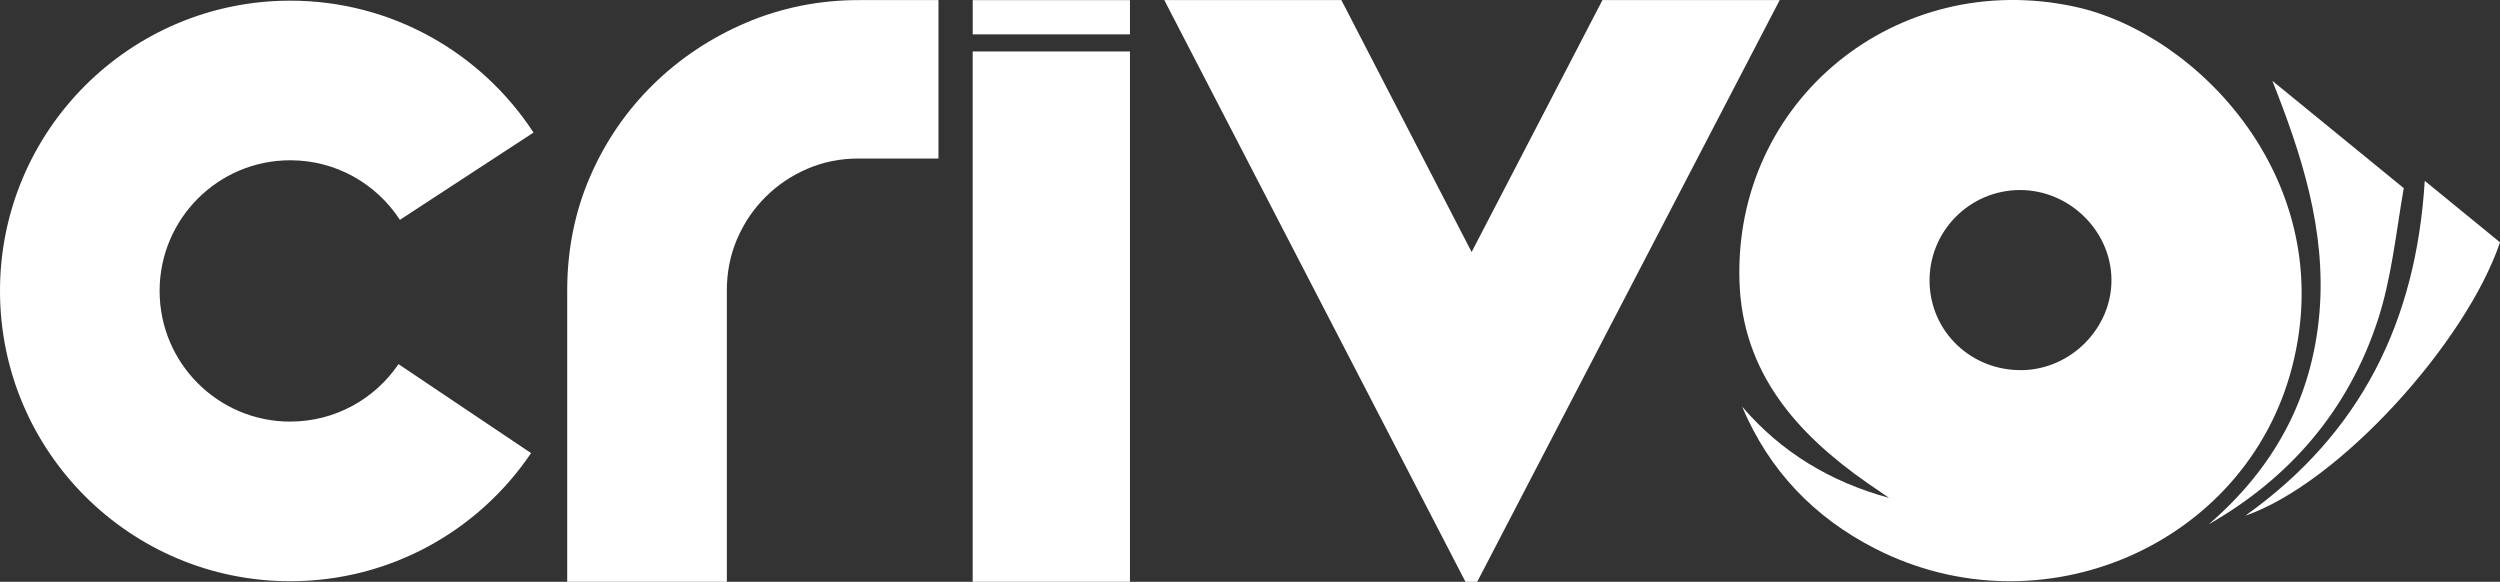 <?xml version="1.0" encoding="UTF-8"?>
<svg id="Capa_2" data-name="Capa 2" xmlns="http://www.w3.org/2000/svg" viewBox="0 0 1019.2 237.18">
  <rect x="0" y="0" width="1019.2" height="237.18" fill="#333333" stroke="none"/>
  <defs>
    <style>
      .cls-1 {
        fill: #fff;
        stroke-width: 0px;
      }
    </style>
  </defs>
  <g id="Layer_1" data-name="Layer 1">
    <g>
      <path class="cls-1" d="M296.31,237.18h-65.07v-118.81c0-16.46,3.12-32.04,9.29-46.29,6.12-14.17,14.74-26.79,25.62-37.5,10.85-10.67,23.61-19.17,37.9-25.28C318.46,3.16,333.94.04,350.05.04h32.54v64.59h-32.54c-7.51,0-14.33,1.36-20.84,4.15-6.5,2.78-12.28,6.68-17.17,11.57-4.96,4.96-8.74,10.58-11.58,17.18-2.74,6.42-4.14,13.43-4.14,20.84v118.81Z"/>
      <rect class="cls-1" x="396.54" y="20.98" width="64.12" height="216.2"/>
      <polygon class="cls-1" points="653.28 .04 599.95 102.75 546.85 .04 474.66 .04 597.44 237.18 602.23 237.18 725.54 .04 653.28 .04"/>
      <path class="cls-1" d="M118.34,171.88c-29.42,0-53.27-23.85-53.27-53.27s23.85-53.27,53.27-53.27c18.73,0,35.19,9.67,44.69,24.29l54.47-35.59C196.37,21.68,159.87.27,118.34.27,52.98.27,0,53.26,0,118.61s52.98,118.34,118.34,118.34c40.87,0,76.9-20.72,98.16-52.23l-54.04-36.27c-9.58,14.13-25.77,23.42-44.13,23.42"/>
      <path class="cls-1" d="M845.94,2.75c-72.63-15.77-139.34,38.12-136.78,112.31,1.27,36.83,23.3,61.74,52.02,81.77,2.97,2.07,5.97,4.11,8.96,6.16-23.83-6.51-43.96-18.58-59.93-37.24,10.95,25.92,29.19,45.1,54.26,57.91,67.89,34.67,151-1.48,169.88-73.68,19.84-75.89-38.28-136.34-88.41-147.23M824.25,150.89c-20.5.27-37.08-15.44-37.6-35.62-.54-20.7,16.18-37.81,36.92-37.8,20.06,0,37.04,16.62,37.23,36.42.2,19.84-16.5,36.75-36.55,37.01"/>
      <rect class="cls-1" x="396.56" y=".05" width="64.1" height="13.96"/>
      <path class="cls-1" d="M926.4,32.97c11.67,29.41,22.12,60.82,19.17,94.82-3.03,34.9-18.72,63.21-45.1,85.94,33.28-19.02,56.82-46.63,68.8-82.88,5.69-17.24,7.51-35.79,10.63-53.82.02-.11.01-.24.03-.35l-53.52-43.71Z"/>
      <path class="cls-1" d="M988.52,73.73c-3.5,57.08-25.79,102.78-73.17,136.52,38.38-13.28,90.1-70.76,103.85-111.46l-30.68-25.06Z"/>
    </g>
  </g>
</svg>